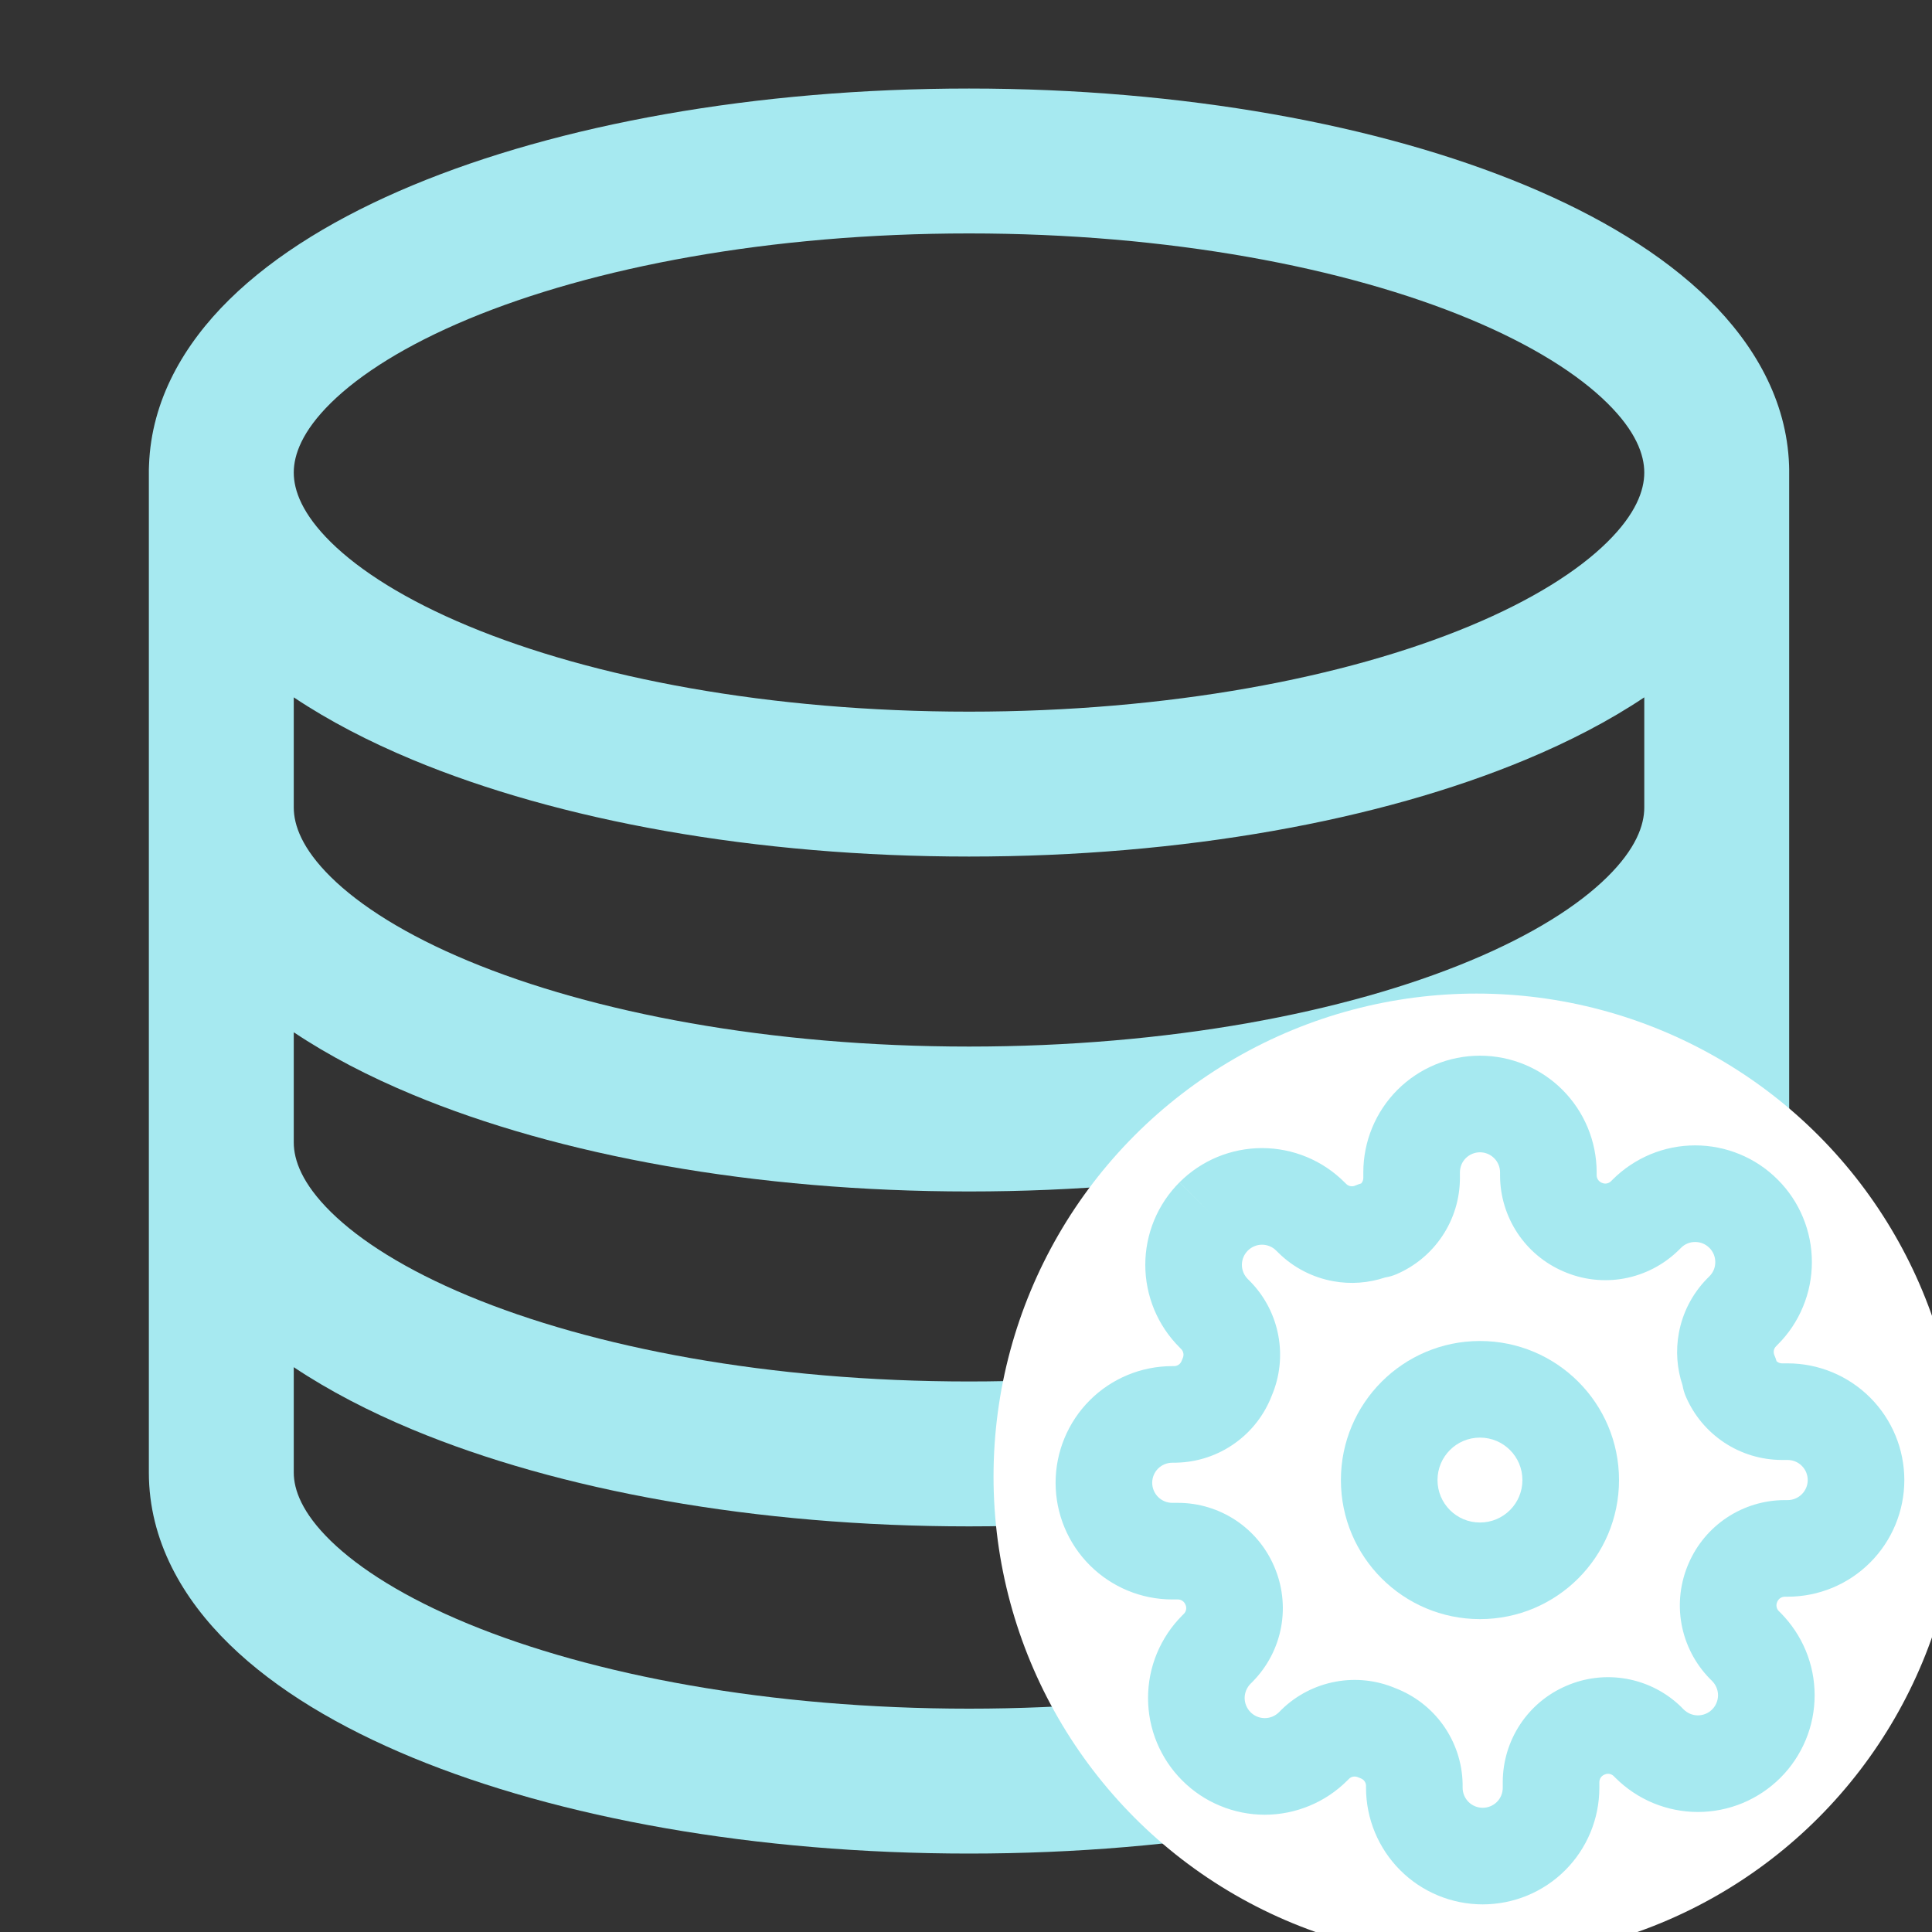 <?xml version="1.0" encoding="UTF-8"?> <svg xmlns="http://www.w3.org/2000/svg" width="40" height="40" viewBox="0 0 40 40" fill="none"><rect x="0" y="0" width="40" height="40" fill="#333333" stroke="none"/> <g clip-path="url(#clip0_507_2154)"> <path fill-rule="evenodd" clip-rule="evenodd" d="M6.082 9.784C6.082 9.416 6.255 8.929 6.851 8.342C7.453 7.749 8.401 7.146 9.693 6.607C12.271 5.533 15.936 4.833 20.063 4.833C24.189 4.833 27.854 5.533 30.432 6.607C31.725 7.146 32.672 7.749 33.274 8.342C33.871 8.929 34.043 9.416 34.043 9.784C34.043 10.152 33.871 10.638 33.274 11.226C32.672 11.819 31.725 12.422 30.432 12.96C27.854 14.034 24.189 14.734 20.063 14.734C15.936 14.734 12.271 14.034 9.693 12.96C8.401 12.422 7.453 11.819 6.851 11.226C6.255 10.638 6.082 10.152 6.082 9.784ZM3.085 9.634C3.083 9.663 3.082 9.693 3.082 9.723V9.784V16.718V23.652V30.487C3.082 31.897 3.781 33.101 4.752 34.047C5.717 34.989 7.037 35.768 8.545 36.391C11.569 37.639 15.642 38.376 20.063 38.376C24.483 38.376 28.556 37.639 31.58 36.391C33.089 35.768 34.408 34.989 35.374 34.047C36.344 33.101 37.043 31.897 37.043 30.487V23.652V16.718L37.043 9.784L37.043 9.723C37.043 9.693 37.043 9.663 37.041 9.634C36.994 8.285 36.315 7.126 35.38 6.204C34.415 5.254 33.095 4.467 31.586 3.838C28.561 2.578 24.486 1.833 20.063 1.833C15.639 1.833 11.564 2.578 8.539 3.838C7.03 4.467 5.711 5.254 4.746 6.204C3.81 7.126 3.132 8.285 3.085 9.634ZM34.043 14.438C33.315 14.925 32.484 15.355 31.586 15.729C28.561 16.99 24.486 17.734 20.063 17.734C15.639 17.734 11.564 16.99 8.539 15.729C7.641 15.355 6.811 14.925 6.082 14.438V16.718C6.082 17.085 6.255 17.572 6.852 18.16C7.454 18.753 8.402 19.356 9.694 19.894C12.273 20.968 15.938 21.668 20.063 21.668C24.187 21.668 27.853 20.968 30.431 19.894C31.724 19.356 32.672 18.753 33.274 18.16C33.871 17.572 34.043 17.085 34.043 16.718V14.438ZM34.043 21.372C33.314 21.859 32.483 22.289 31.585 22.663C28.56 23.924 24.485 24.668 20.063 24.668C15.641 24.668 11.566 23.924 8.541 22.663C7.642 22.289 6.811 21.859 6.082 21.372V23.652C6.082 24.02 6.255 24.506 6.852 25.094C7.454 25.687 8.402 26.29 9.694 26.828C12.273 27.902 15.938 28.602 20.063 28.602C24.187 28.602 27.853 27.902 30.431 26.828C31.724 26.29 32.672 25.687 33.274 25.094C33.871 24.506 34.043 24.02 34.043 23.652V21.372ZM34.043 28.306C33.314 28.793 32.483 29.223 31.585 29.598C28.56 30.858 24.485 31.602 20.063 31.602C15.641 31.602 11.566 30.858 8.541 29.598C7.642 29.223 6.811 28.793 6.082 28.306V30.487C6.082 30.841 6.25 31.318 6.846 31.9C7.448 32.486 8.396 33.084 9.69 33.618C12.269 34.682 15.937 35.376 20.063 35.376C24.189 35.376 27.856 34.682 30.436 33.618C31.729 33.084 32.678 32.486 33.279 31.9C33.876 31.318 34.043 30.841 34.043 30.487V28.306Z" fill="#A6E9F0"></path> <circle cx="30.57" cy="30.571" r="10" fill="white"></circle> <path fill-rule="evenodd" clip-rule="evenodd" d="M30.641 29.764C30.155 29.764 29.762 30.157 29.762 30.643C29.762 31.129 30.155 31.522 30.641 31.522C31.127 31.522 31.52 31.129 31.52 30.643C31.52 30.157 31.127 29.764 30.641 29.764ZM27.762 30.643C27.762 29.053 29.051 27.764 30.641 27.764C32.231 27.764 33.52 29.053 33.52 30.643C33.52 32.233 32.231 33.522 30.641 33.522C29.051 33.522 27.762 32.233 27.762 30.643Z" fill="#A6E9F0"></path> <path fill-rule="evenodd" clip-rule="evenodd" d="M30.641 23.857C30.531 23.857 30.425 23.901 30.347 23.979C30.269 24.057 30.226 24.162 30.226 24.273V24.397C30.224 24.82 30.099 25.233 29.865 25.585C29.632 25.938 29.3 26.214 28.912 26.381C28.837 26.413 28.759 26.436 28.679 26.448C28.334 26.564 27.963 26.592 27.603 26.526C27.177 26.449 26.783 26.246 26.474 25.943L26.466 25.935L26.423 25.893C26.385 25.854 26.339 25.823 26.288 25.802C26.238 25.781 26.184 25.77 26.129 25.77C26.074 25.77 26.02 25.781 25.97 25.802C25.919 25.823 25.874 25.854 25.835 25.892L25.834 25.893C25.796 25.932 25.765 25.977 25.744 26.028C25.723 26.078 25.712 26.133 25.712 26.187C25.712 26.242 25.723 26.296 25.744 26.346C25.765 26.397 25.796 26.442 25.834 26.481L25.885 26.532C26.188 26.841 26.391 27.235 26.468 27.661C26.544 28.077 26.496 28.505 26.331 28.894C26.179 29.29 25.914 29.633 25.569 29.879C25.215 30.133 24.793 30.273 24.358 30.283L24.335 30.284H24.271C24.161 30.284 24.055 30.328 23.977 30.405C23.899 30.483 23.855 30.589 23.855 30.699C23.855 30.809 23.899 30.915 23.977 30.993C24.055 31.071 24.161 31.115 24.271 31.115H24.395C24.818 31.116 25.231 31.242 25.584 31.475C25.935 31.708 26.21 32.037 26.377 32.424C26.55 32.819 26.602 33.257 26.525 33.681C26.448 34.107 26.244 34.5 25.941 34.81L25.934 34.818L25.891 34.86C25.853 34.899 25.822 34.945 25.801 34.996C25.78 35.046 25.769 35.1 25.769 35.155C25.769 35.209 25.78 35.264 25.801 35.314C25.822 35.364 25.852 35.41 25.891 35.449L25.892 35.45C25.93 35.488 25.976 35.519 26.026 35.54C26.077 35.561 26.131 35.572 26.186 35.572C26.24 35.572 26.294 35.561 26.345 35.54C26.395 35.519 26.441 35.488 26.48 35.45L26.53 35.399C26.84 35.096 27.233 34.893 27.66 34.816C28.075 34.74 28.504 34.788 28.893 34.953C29.288 35.105 29.631 35.37 29.878 35.715C30.131 36.069 30.272 36.491 30.282 36.926L30.282 36.949V37.013C30.282 37.123 30.326 37.229 30.404 37.307C30.482 37.385 30.588 37.428 30.698 37.428C30.808 37.428 30.914 37.385 30.992 37.307C31.07 37.229 31.113 37.123 31.113 37.013V36.889C31.115 36.466 31.24 36.053 31.474 35.7C31.706 35.349 32.036 35.073 32.422 34.907C32.817 34.733 33.255 34.682 33.679 34.759C34.106 34.836 34.499 35.039 34.809 35.342L34.816 35.35L34.859 35.393C34.898 35.431 34.944 35.462 34.994 35.483C35.045 35.504 35.099 35.515 35.153 35.515C35.208 35.515 35.262 35.504 35.312 35.483C35.363 35.462 35.409 35.432 35.447 35.393L35.448 35.392C35.487 35.354 35.517 35.308 35.538 35.257C35.559 35.207 35.57 35.153 35.57 35.098C35.57 35.044 35.559 34.989 35.538 34.939C35.517 34.889 35.487 34.843 35.448 34.804L35.398 34.754C35.095 34.444 34.892 34.05 34.814 33.624C34.737 33.2 34.789 32.762 34.962 32.367C35.129 31.981 35.404 31.651 35.755 31.419C36.108 31.185 36.521 31.06 36.944 31.058L36.948 31.058L37.011 31.058C37.121 31.058 37.227 31.014 37.305 30.936C37.383 30.859 37.427 30.753 37.427 30.643C37.427 30.532 37.383 30.427 37.305 30.349C37.227 30.271 37.121 30.227 37.011 30.227H36.887C36.464 30.225 36.051 30.1 35.699 29.867C35.346 29.633 35.07 29.302 34.903 28.913C34.871 28.838 34.848 28.76 34.835 28.68C34.719 28.335 34.692 27.965 34.758 27.604C34.835 27.178 35.038 26.785 35.341 26.475L35.349 26.467L35.391 26.425C35.43 26.386 35.461 26.34 35.482 26.29C35.503 26.239 35.513 26.185 35.513 26.131C35.513 26.076 35.503 26.022 35.482 25.971C35.461 25.921 35.43 25.875 35.392 25.836L35.391 25.836C35.352 25.797 35.306 25.766 35.256 25.745C35.205 25.724 35.151 25.714 35.097 25.714C35.042 25.714 34.988 25.724 34.938 25.745C34.887 25.766 34.841 25.797 34.803 25.836L34.752 25.886C34.442 26.189 34.049 26.392 33.623 26.47C33.198 26.547 32.761 26.495 32.366 26.322C31.979 26.155 31.65 25.88 31.417 25.529C31.184 25.176 31.058 24.763 31.057 24.34L31.057 24.336V24.273C31.057 24.162 31.013 24.057 30.935 23.979C30.857 23.901 30.751 23.857 30.641 23.857ZM28.933 22.564C29.386 22.111 30 21.857 30.641 21.857C31.282 21.857 31.896 22.111 32.349 22.564C32.802 23.017 33.057 23.632 33.057 24.273V24.333C33.057 24.366 33.067 24.397 33.085 24.424C33.103 24.451 33.128 24.473 33.158 24.486L33.168 24.49C33.199 24.504 33.233 24.508 33.266 24.502C33.298 24.496 33.328 24.481 33.351 24.459L33.388 24.422C33.612 24.198 33.879 24.02 34.172 23.898C34.465 23.776 34.779 23.714 35.097 23.714C35.414 23.714 35.728 23.776 36.022 23.898C36.315 24.019 36.581 24.197 36.805 24.422C37.03 24.646 37.208 24.912 37.329 25.205C37.451 25.499 37.513 25.813 37.513 26.131C37.513 26.448 37.451 26.762 37.329 27.055C37.208 27.349 37.03 27.615 36.805 27.839C36.805 27.839 36.806 27.839 36.805 27.839L36.769 27.876C36.746 27.899 36.731 27.929 36.725 27.961C36.719 27.994 36.724 28.028 36.737 28.059C36.755 28.099 36.77 28.141 36.782 28.183C36.789 28.189 36.796 28.194 36.803 28.199C36.83 28.217 36.862 28.227 36.894 28.227H37.011C37.652 28.227 38.266 28.482 38.719 28.935C39.172 29.388 39.427 30.002 39.427 30.643C39.427 31.283 39.172 31.898 38.719 32.351C38.266 32.804 37.652 33.058 37.011 33.058H36.95C36.918 33.059 36.887 33.068 36.86 33.086C36.832 33.104 36.811 33.13 36.798 33.16L36.794 33.17C36.78 33.2 36.776 33.234 36.782 33.267C36.788 33.3 36.803 33.329 36.825 33.353L36.862 33.389C37.086 33.614 37.264 33.88 37.386 34.173C37.508 34.466 37.57 34.781 37.57 35.098C37.57 35.416 37.508 35.73 37.386 36.023C37.264 36.316 37.086 36.583 36.862 36.807C36.637 37.031 36.371 37.209 36.078 37.331C35.785 37.452 35.471 37.515 35.153 37.515C34.836 37.515 34.522 37.452 34.228 37.331C33.935 37.209 33.669 37.031 33.445 36.807C33.445 36.807 33.445 36.807 33.445 36.807L33.408 36.77C33.384 36.748 33.355 36.733 33.323 36.727C33.29 36.721 33.256 36.725 33.225 36.739L33.215 36.743C33.185 36.756 33.159 36.777 33.141 36.804C33.123 36.831 33.114 36.863 33.113 36.895V37.013C33.113 37.653 32.859 38.268 32.406 38.721C31.953 39.174 31.338 39.428 30.698 39.428C30.057 39.428 29.443 39.174 28.99 38.721C28.537 38.268 28.282 37.653 28.282 37.013V36.966C28.28 36.935 28.27 36.904 28.251 36.879C28.232 36.851 28.204 36.831 28.173 36.819C28.153 36.812 28.133 36.804 28.114 36.795C28.083 36.782 28.049 36.778 28.016 36.784C27.984 36.789 27.955 36.804 27.931 36.827L27.895 36.863C27.67 37.088 27.404 37.266 27.111 37.387C26.817 37.509 26.503 37.572 26.186 37.572C25.868 37.572 25.554 37.509 25.261 37.387C24.967 37.266 24.701 37.088 24.477 36.863C24.252 36.639 24.075 36.373 23.953 36.08C23.831 35.787 23.769 35.472 23.769 35.155C23.769 34.837 23.831 34.523 23.953 34.23C24.075 33.937 24.253 33.67 24.477 33.446C24.477 33.446 24.477 33.446 24.477 33.446L24.514 33.409C24.536 33.386 24.551 33.356 24.557 33.324C24.563 33.291 24.559 33.257 24.545 33.226L24.541 33.217C24.528 33.187 24.507 33.161 24.479 33.143C24.452 33.125 24.421 33.115 24.389 33.115H24.271C23.63 33.115 23.016 32.86 22.563 32.407C22.11 31.954 21.855 31.34 21.855 30.699C21.855 30.059 22.11 29.444 22.563 28.991C23.016 28.538 23.63 28.284 24.271 28.284H24.318C24.349 28.282 24.379 28.271 24.405 28.253C24.433 28.233 24.453 28.206 24.465 28.174C24.472 28.154 24.48 28.135 24.489 28.116C24.502 28.085 24.506 28.051 24.5 28.018C24.494 27.986 24.48 27.956 24.457 27.933L24.421 27.896C24.196 27.672 24.018 27.405 23.896 27.112C23.775 26.819 23.712 26.505 23.712 26.187C23.712 25.87 23.775 25.555 23.896 25.262C24.018 24.969 24.196 24.702 24.421 24.478L25.128 25.186L24.42 24.479C24.644 24.254 24.911 24.076 25.204 23.954C25.497 23.833 25.812 23.77 26.129 23.77C26.447 23.77 26.761 23.833 27.054 23.954C27.347 24.076 27.614 24.254 27.838 24.479L27.875 24.515C27.898 24.538 27.928 24.552 27.96 24.558C27.993 24.564 28.027 24.56 28.057 24.547C28.098 24.529 28.139 24.514 28.182 24.502C28.188 24.495 28.193 24.488 28.198 24.481C28.216 24.454 28.225 24.422 28.226 24.39V24.273C28.226 23.632 28.48 23.017 28.933 22.564Z" fill="#A6E9F0"></path> </g> <defs> <clipPath id="clip0_507_2154"> <rect width="40" height="40" fill="white"></rect> </clipPath> </defs> </svg> 